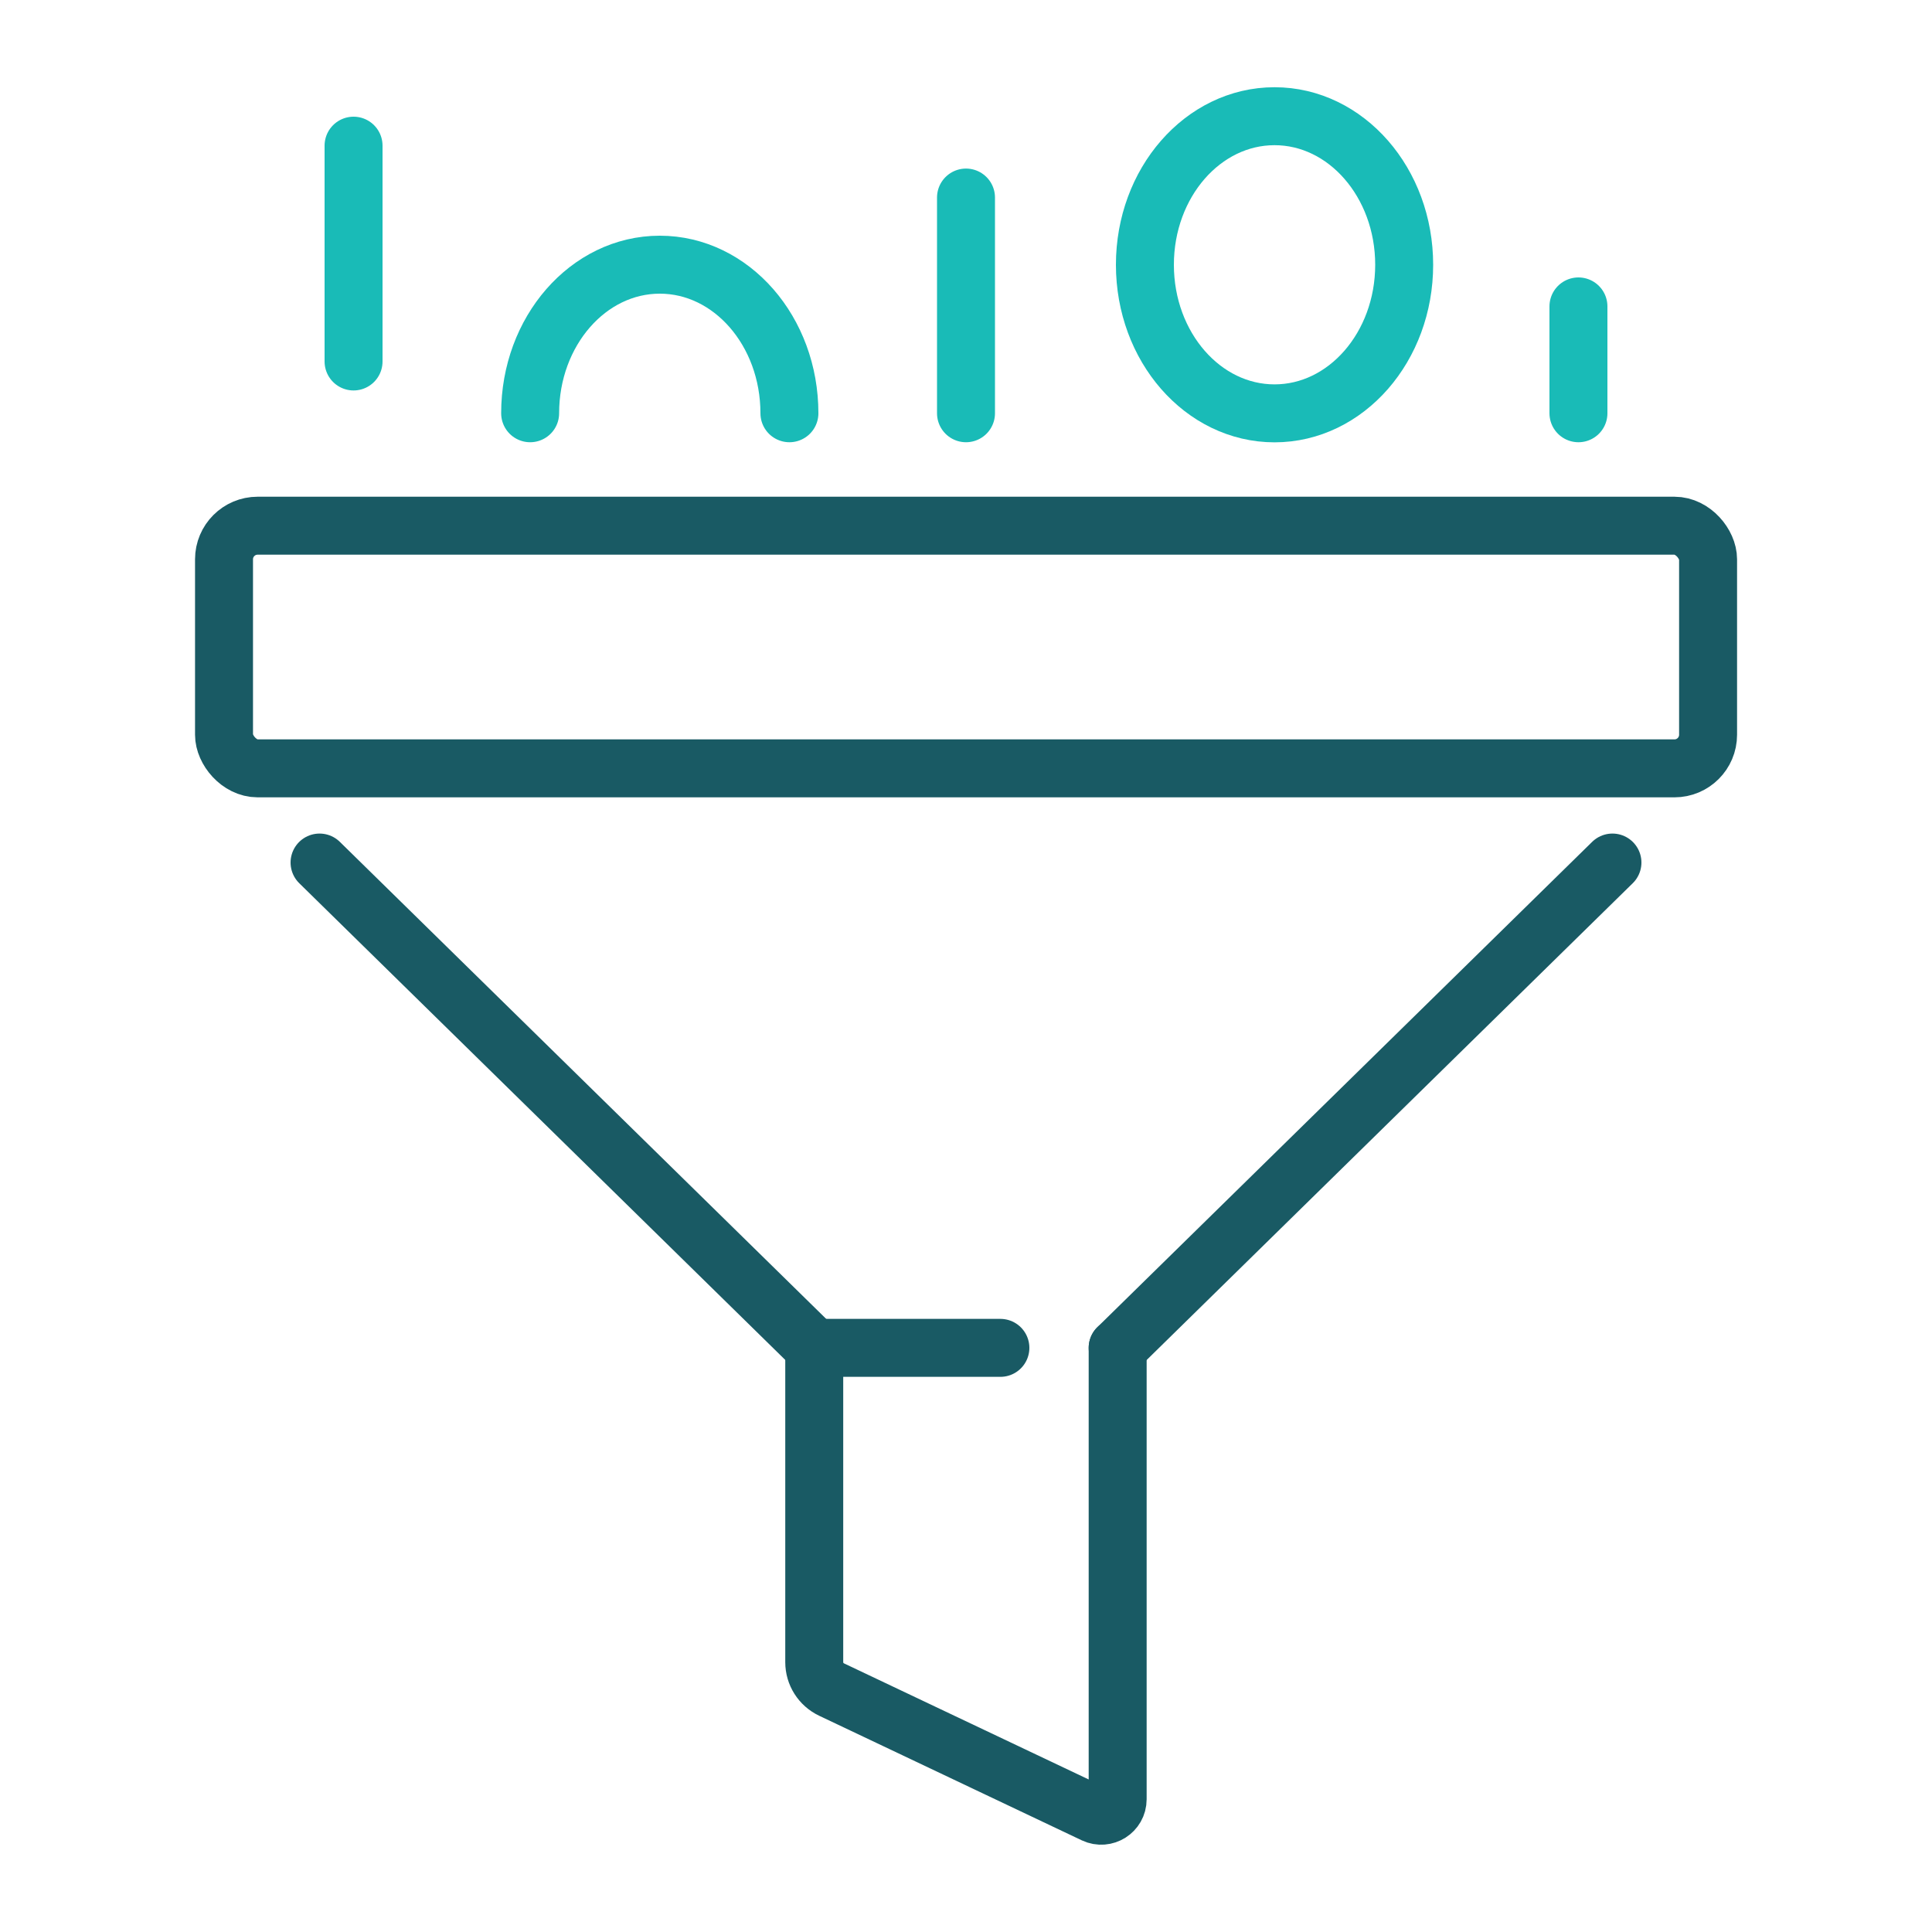 <?xml version="1.0" encoding="UTF-8"?>
<svg id="Layer_1" data-name="Layer 1" xmlns="http://www.w3.org/2000/svg" viewBox="0 0 200 200">
  <defs>
    <style>
      .cls-1 {
        stroke: #19bbb7;
      }

      .cls-1, .cls-2 {
        fill: none;
        stroke-linecap: round;
        stroke-linejoin: round;
        stroke-width: 6px;
      }

      .cls-2 {
        stroke: #195a64;
      }
    </style>
  </defs>
  <g>
    <rect class="cls-2" x="23.19" y="54.42" width="153.63" height="25.12" rx="3.48" ry="3.48"/>
    <line class="cls-2" x1="84.3" y1="139.53" x2="33.08" y2="89.29"/>
    <line class="cls-2" x1="115.7" y1="139.53" x2="166.92" y2="89.29"/>
    <path class="cls-2" d="M115.7,139.53v46.73c0,1.25-1.3,2.07-2.43,1.54l-27.19-12.9c-1.09-.52-1.79-1.62-1.79-2.83v-32.54h19.27"/>
  </g>
  <path class="cls-1" d="M54.88,42.78c0-8.49,6.01-15.38,13.42-15.38s13.42,6.88,13.42,15.38"/>
  <ellipse class="cls-1" cx="131.94" cy="27.41" rx="13.42" ry="15.38"/>
  <line class="cls-1" x1="36.6" y1="37.42" x2="36.6" y2="15.08"/>
  <line class="cls-1" x1="100" y1="42.78" x2="100" y2="20.45"/>
  <line class="cls-1" x1="163.4" y1="42.78" x2="163.4" y2="31.72"/>
</svg>